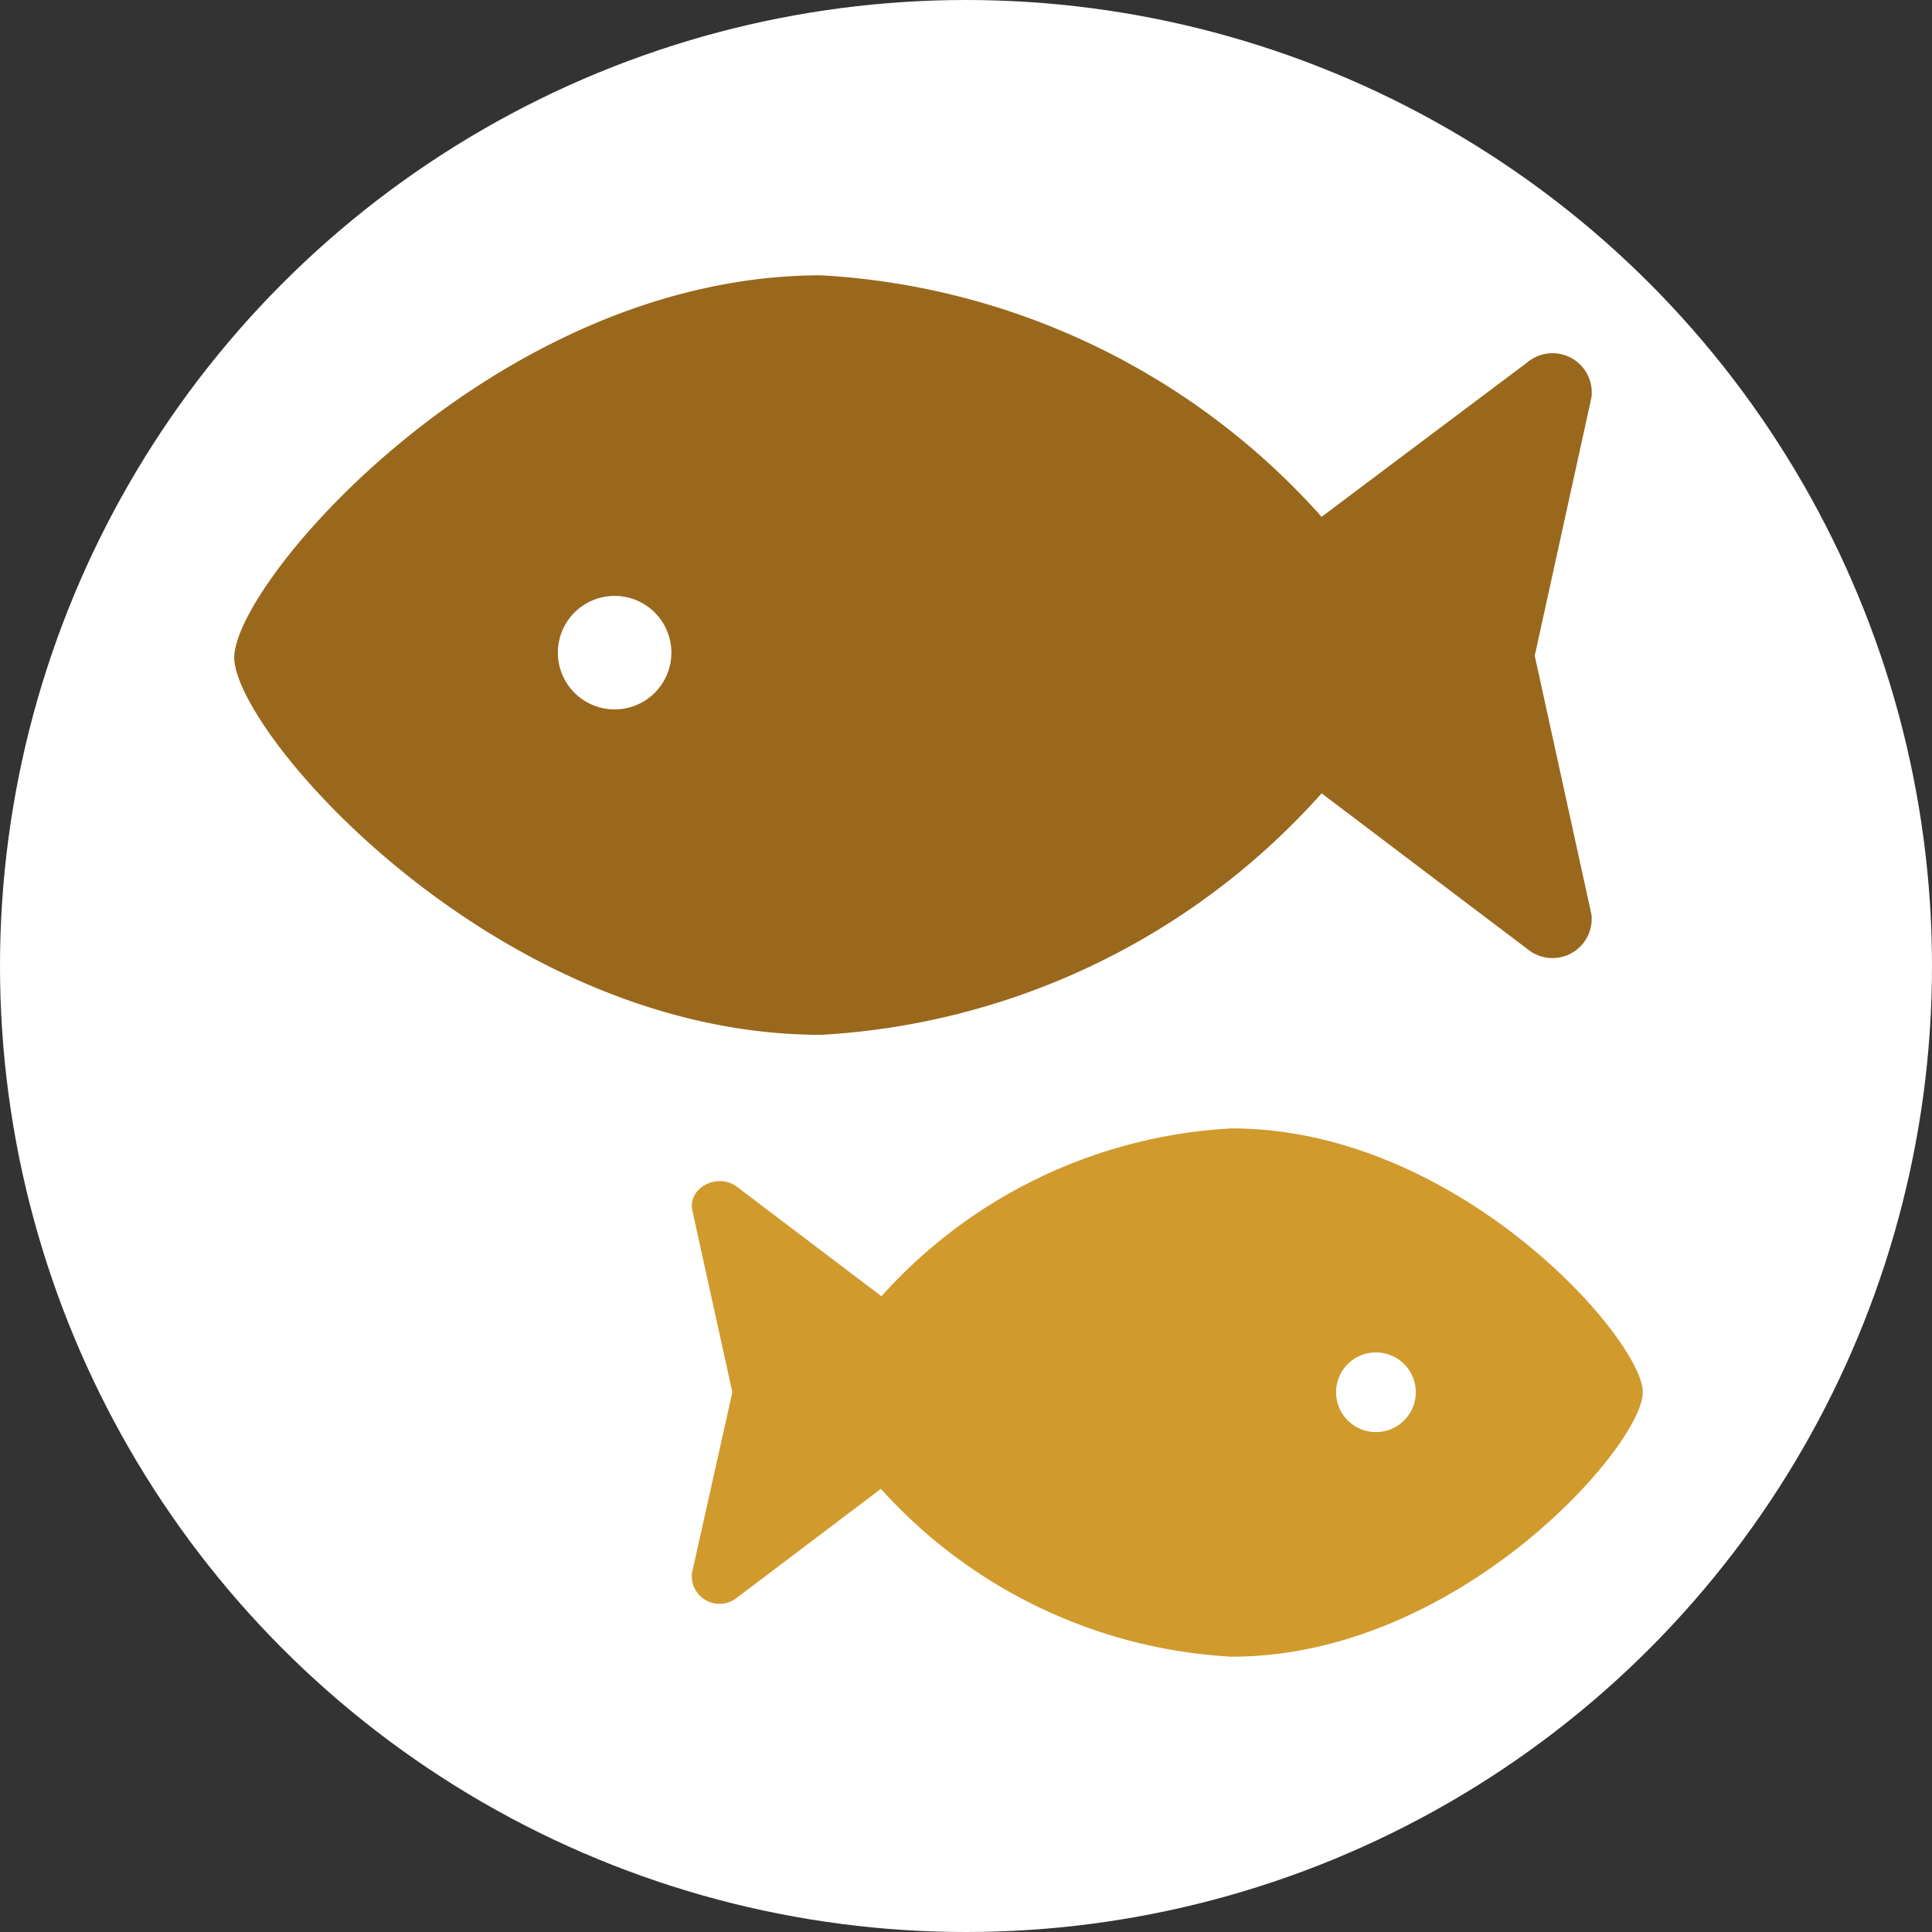 <svg xmlns="http://www.w3.org/2000/svg" viewBox="0 0 32 32"><rect x="0" y="0" width="32" height="32" fill="#333333" stroke="none"/><defs><style>.cls-1{fill:#fff;}.cls-2{fill:#99681c;}.cls-3{fill:#d09a2d;}</style></defs><title>Populaatio_1</title><g id="Layer_2" data-name="Layer 2"><g id="Layer_1-2" data-name="Layer 1"><circle class="cls-1" cx="16" cy="16" r="16"/><path class="cls-2" d="M13.6,4.56a12,12,0,0,1,8.29,4L25.3,6a.65.65,0,0,1,1.06.58l-.94,4.28.94,4.29a.65.65,0,0,1-1.06.57l-3.41-2.58a12,12,0,0,1-8.29,4c-5.37,0-9.72-5-9.72-6.25S8.23,4.56,13.6,4.56Zm-3.42,7.19a.94.94,0,1,0-.94-.94A.94.94,0,0,0,10.18,11.75Z"/><path class="cls-3" d="M27.21,23.06c0,.88-3.05,4.38-6.81,4.38a8.43,8.43,0,0,1-5.81-2.78l-2.38,1.8a.46.46,0,0,1-.75-.4l.67-3-.66-3c-.09-.38.41-.65.74-.4l2.39,1.81a8.38,8.38,0,0,1,5.8-2.78C24.16,18.69,27.21,22.19,27.21,23.06Zm-3.76,0a.66.66,0,0,0-1.32,0,.66.66,0,1,0,1.32,0Z"/></g></g></svg>